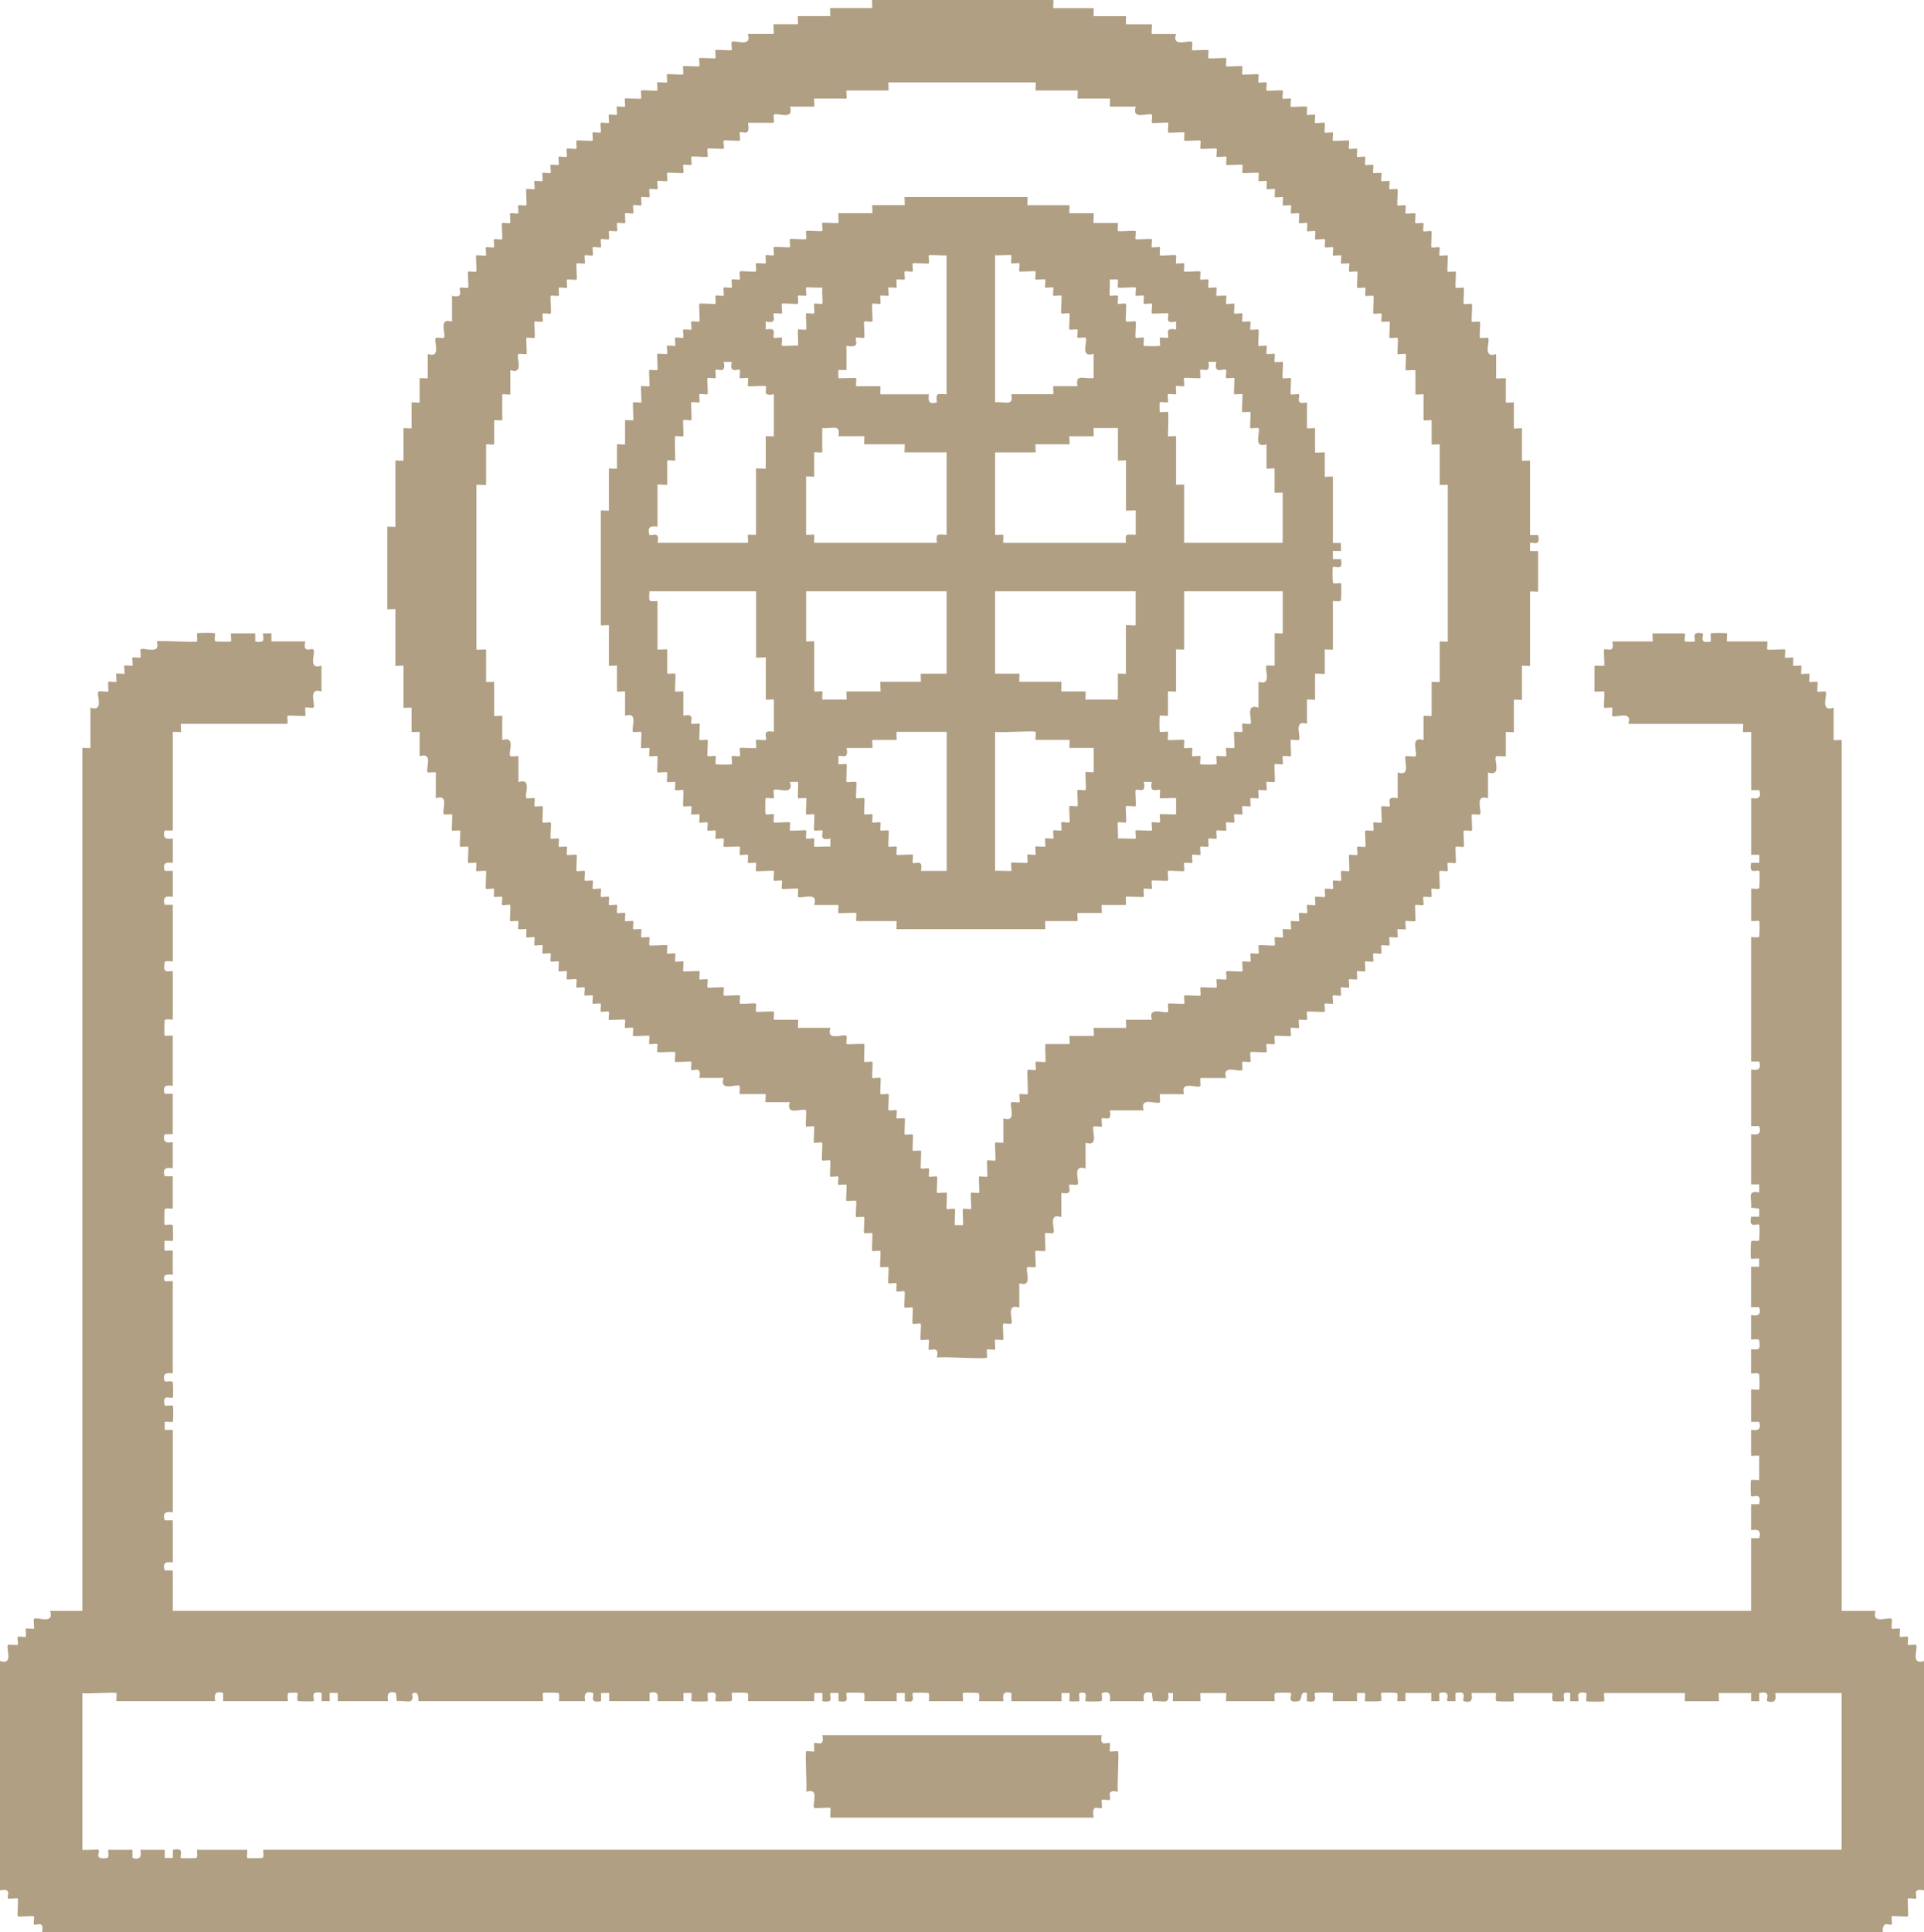 <?xml version="1.0" encoding="UTF-8"?>
<svg id="Layer_2" data-name="Layer 2" xmlns="http://www.w3.org/2000/svg" viewBox="0 0 595.09 597.56">
  <defs>
    <style>
      .cls-1 {
        fill: #b09f83;
      }
    </style>
  </defs>
  <g id="Layer_1-2" data-name="Layer 1">
    <g id="VcFOst.tif">
      <g>
        <g>
          <path class="cls-1" d="M325.78,0c.14.15-.12,2.5,0,2.5h12.49c.12,0-.12,2.5,0,2.5h9.99c.12,0-.12,2.5,0,2.5h7.99c.15,0-.15,3,0,3h7.49c-1.43,4.46,4.18,1.65,5,2.5.18.19-.19,2.31,0,2.5.21.22,4.79-.23,5,0,.18.19-.19,2.31,0,2.5.22.23,5.28-.23,5.5,0,.18.19-.19,2.31,0,2.5.21.22,4.79-.23,5,0,.18.19-.19,2.31,0,2.5.21.22,4.79-.23,5,0,.18.19-.19,2.32,0,2.5s2.33-.18,2.5,0-.19,2.32,0,2.5c.21.22,4.79-.23,5,0,.18.19-.19,2.32,0,2.5s2.33-.18,2.5,0-.19,2.32,0,2.5c.21.22,4.79-.23,5,0,.18.19-.19,2.32,0,2.5s2.33-.18,2.5,0-.19,2.32,0,2.5,2.81-.2,3,0-.19,2.82,0,3,2.32-.18,2.5,0-.19,2.32,0,2.5c.21.22,4.79-.23,5,0,.18.19-.19,2.32,0,2.5s2.33-.18,2.5,0-.18,2.33,0,2.5,2.33-.18,2.5,0-.18,2.33,0,2.5,2.33-.18,2.5,0-.18,2.33,0,2.5,2.33-.18,2.5,0-.18,2.33,0,2.5,2.33-.18,2.5,0-.18,2.33,0,2.5,2.32-.19,2.5,0c.22.21-.23,4.79,0,5,.19.18,2.32-.19,2.5,0s-.19,2.32,0,2.5,2.81-.2,3,0-.19,2.82,0,3,2.32-.18,2.5,0-.18,2.33,0,2.5,2.32-.19,2.5,0c.22.21-.23,4.79,0,5,.19.18,2.32-.19,2.5,0s-.18,2.33,0,2.5,2.32-.19,2.5,0c.22.21-.23,4.79,0,5,.19.18,2.31-.19,2.5,0,.22.21-.23,4.79,0,5,.19.18,2.31-.19,2.5,0,.22.21-.23,4.79,0,5,.19.18,2.31-.19,2.5,0,.23.22-.23,5.28,0,5.5.19.18,2.31-.19,2.5,0,.22.21-.23,4.79,0,5,.19.18,2.31-.19,2.5,0,.85.82-1.96,6.43,2.5,5v7.49c0,.15,3-.15,3,0v7.49c0,.12,2.5-.12,2.5,0v7.99c0,.12,2.5-.12,2.5,0v9.99c0,.12,2.5-.12,2.5,0v22.98h2.5c.87,3.99-1.94,1.94-2.5,2.5v2.5s2.5,0,2.5,0v12.49c0,.12-2.5-.12-2.5,0v22.98c0,.12-2.5-.12-2.5,0v10.49c0,.12-2.5-.12-2.5,0v9.99c0,.12-2.5-.12-2.5,0v7.49c-.62.11-2.84-.16-3,0-.86.84,1.97,6.42-2.5,5v7.99c-4.46-1.43-1.65,4.18-2.5,5-.19.18-2.31-.19-2.5,0-.22.21.23,4.79,0,5-.19.18-2.31-.19-2.5,0-.22.21.23,4.79,0,5-.19.18-2.31-.19-2.5,0-.22.21.23,4.79,0,5-.19.18-2.32-.19-2.5,0s.18,2.33,0,2.5-2.32-.19-2.5,0c-.23.22.23,5.28,0,5.5-.19.18-2.32-.19-2.5,0s.18,2.33,0,2.5-2.33-.18-2.5,0,.18,2.33,0,2.5-2.32-.19-2.5,0c-.22.21.23,4.78,0,5-.2.19-2.82-.2-3,0s.18,2.32,0,2.5-2.33-.18-2.5,0,.18,2.33,0,2.5-2.33-.18-2.5,0,.18,2.33,0,2.5-2.33-.18-2.5,0,.18,2.33,0,2.5-2.33-.18-2.5,0,.18,2.33,0,2.5-2.32-.19-2.5,0,.19,2.82,0,3-2.32-.18-2.5,0,.18,2.33,0,2.5-2.33-.18-2.5,0,.18,2.33,0,2.5-2.33-.18-2.5,0,.18,2.33,0,2.5-2.33-.18-2.5,0,.18,2.33,0,2.5-2.33-.18-2.5,0,.19,2.32,0,2.5c-.22.23-5.28-.23-5.5,0-.18.19.19,2.32,0,2.5s-2.33-.18-2.5,0,.18,2.33,0,2.5-2.33-.18-2.5,0,.19,2.32,0,2.5c-.21.22-4.79-.23-5,0-.18.19.19,2.32,0,2.5s-2.33-.18-2.5,0,.19,2.32,0,2.5c-.21.22-4.78-.23-5,0-.19.2.2,2.82,0,3s-2.32-.18-2.5,0,.19,2.32,0,2.5c-.82.85-6.43-1.96-5,2.5h-7.99c-.1.55.15,2.35,0,2.5-.82.85-6.43-1.96-5,2.5h-7.49c-.1.55.15,2.35,0,2.5-.82.85-6.43-1.96-5,2.5h-10.49c.86,4.02-1.93,1.93-2.5,2.5-.18.18.18,2.33,0,2.5s-2.32-.19-2.5,0c-.85.82,1.96,6.43-2.5,5v7.99c-4.46-1.43-1.65,4.18-2.5,5-.19.18-2.32-.19-2.5,0-.57.57,1.52,3.36-2.5,2.5v7.49c-4.46-1.43-1.65,4.18-2.5,5-.19.18-2.31-.19-2.5,0-.23.22.23,5.28,0,5.5-.2.19-2.81-.2-3,0-.22.22.23,4.79,0,5-.19.18-2.31-.19-2.5,0-.85.82,1.96,6.43-2.5,5v7.49c-4.46-1.43-1.65,4.18-2.5,5-.19.18-2.31-.19-2.5,0-.22.21.23,4.79,0,5-.19.18-2.32-.19-2.5,0s.19,2.82,0,3-2.32-.18-2.5,0,.19,2.32,0,2.5c-.54.56-13.52-.43-15.49,0,.86-4.03-1.91-1.92-2.5-2.5-.19-.18.19-2.82,0-3s-2.31.19-2.5,0c-.22-.21.23-4.79,0-5-.19-.18-2.31.19-2.5,0-.22-.21.23-4.79,0-5-.19-.18-2.31.19-2.5,0-.22-.21.23-4.79,0-5-.19-.18-2.32.19-2.5,0s.18-2.33,0-2.5-2.32.19-2.5,0c-.22-.21.23-4.79,0-5-.19-.18-2.31.19-2.5,0-.22-.21.23-4.79,0-5-.19-.18-2.31.19-2.5,0-.23-.22.23-5.28,0-5.5-.19-.18-2.31.19-2.5,0-.22-.21.23-4.79,0-5-.19-.18-2.31.19-2.5,0-.22-.21.23-4.78,0-5-.2-.19-2.81.2-3,0-.22-.22.23-4.79,0-5-.19-.18-2.32.19-2.5,0s.18-2.33,0-2.5-2.32.19-2.5,0c-.22-.21.23-4.79,0-5-.19-.18-2.31.19-2.5,0-.23-.22.23-5.28,0-5.5-.19-.18-2.31.19-2.5,0-.22-.21.23-4.79,0-5-.19-.18-2.31.19-2.5,0-.22-.21.23-4.78,0-5-.86-.86-6.41,1.97-5-2.5h-7.49c-.12,0,.12-2.5,0-2.5h-7.99c-.1-.55.15-2.35,0-2.5-.82-.85-6.43,1.96-5-2.5h-7.49c.86-4.02-1.93-1.93-2.5-2.5-.18-.18.19-2.32,0-2.5-.21-.22-4.78.23-5,0-.19-.2.2-2.81,0-3-.23-.23-5.28.23-5.5,0-.18-.19.19-2.32,0-2.5s-2.33.18-2.5,0,.19-2.32,0-2.5c-.21-.22-4.79.23-5,0-.18-.19.19-2.32,0-2.5s-2.33.18-2.5,0,.19-2.32,0-2.5c-.21-.22-4.79.23-5,0-.18-.19.19-2.32,0-2.5s-2.33.18-2.5,0,.18-2.33,0-2.5-2.33.18-2.5,0,.18-2.33,0-2.5-2.33.18-2.5,0,.18-2.33,0-2.5-2.33.18-2.5,0,.19-2.32,0-2.5-2.82.19-3,0,.18-2.32,0-2.5-2.32.19-2.5,0,.19-2.82,0-3-2.32.18-2.5,0,.18-2.33,0-2.5-2.33.18-2.5,0,.18-2.33,0-2.5-2.33.18-2.5,0,.18-2.33,0-2.5-2.33.18-2.5,0,.18-2.33,0-2.5-2.33.18-2.5,0,.18-2.33,0-2.5-2.32.19-2.5,0c-.22-.21.23-4.79,0-5-.19-.18-2.32.19-2.5,0s.18-2.33,0-2.5-2.33.18-2.5,0,.18-2.33,0-2.5-2.32.19-2.5,0c-.23-.22.23-5.28,0-5.5-.19-.19-2.82.2-3,0s.18-2.32,0-2.5-2.32.19-2.5,0c-.22-.21.23-4.79,0-5-.19-.18-2.31.19-2.5,0-.22-.21.23-4.79,0-5-.19-.18-2.31.19-2.5,0-.22-.21.23-4.79,0-5-.19-.18-2.31.19-2.5,0-.85-.82,1.96-6.43-2.5-5v-7.99c-.55-.1-2.35.15-2.5,0-.85-.82,1.96-6.43-2.5-5v-7.49c0-.12-2.5.12-2.5,0v-7.49c0-.12-2.5.12-2.5,0v-12.99c0-.12-2.5.12-2.5,0v-17.49c0-.12-2.5.12-2.5,0v-25.48c0-.12,2.5.12,2.5,0v-20.48c0-.12,2.5.12,2.5,0v-9.99c0-.12,2.5.12,2.5,0v-7.99c0-.12,2.5.12,2.5,0v-7.49c0-.12,2.5.12,2.5,0v-7.49c4.46,1.43,1.65-4.18,2.5-5,.19-.18,2.31.19,2.5,0,.85-.82-1.96-6.43,2.5-5v-7.99c4.02.86,1.93-1.93,2.5-2.5.18-.18,2.32.19,2.5,0,.22-.21-.23-4.79,0-5,.19-.18,2.31.19,2.5,0,.22-.21-.23-4.78,0-5,.2-.19,2.82.2,3,0s-.18-2.32,0-2.5,2.33.18,2.5,0-.18-2.33,0-2.5,2.32.19,2.5,0c.22-.21-.23-4.79,0-5,.19-.18,2.32.19,2.5,0s-.19-2.82,0-3,2.32.18,2.5,0-.18-2.33,0-2.5,2.32.19,2.5,0c.22-.21-.23-4.79,0-5,.19-.18,2.32.19,2.5,0s-.18-2.33,0-2.5,2.33.18,2.5,0-.18-2.33,0-2.5,2.33.18,2.5,0-.18-2.33,0-2.5,2.33.18,2.5,0-.18-2.33,0-2.5,2.33.18,2.5,0-.19-2.32,0-2.5,2.82.19,3,0-.19-2.31,0-2.5c.21-.22,4.79.23,5,0,.18-.19-.19-2.32,0-2.5s2.32.19,2.5,0-.19-2.82,0-3,2.32.18,2.5,0-.18-2.33,0-2.5,2.33.18,2.5,0-.18-2.33,0-2.5,2.33.18,2.5,0-.19-2.32,0-2.5c.21-.22,4.79.23,5,0,.18-.19-.19-2.31,0-2.5.21-.22,4.79.23,5,0,.18-.19-.19-2.32,0-2.5s2.82.19,3,0-.19-2.31,0-2.5c.21-.22,4.79.23,5,0,.18-.19-.19-2.31,0-2.5.21-.22,4.79.23,5,0,.18-.19-.19-2.31,0-2.5.21-.22,4.79.23,5,0,.18-.19-.19-2.31,0-2.5.21-.22,4.79.23,5,0,.18-.19-.19-2.31,0-2.5.82-.85,6.43,1.96,5-2.5h7.99c.15,0-.15-3,0-3h7.49c.12,0-.12-2.5,0-2.5h9.99c.12,0-.12-2.5,0-2.5h12.99c.12,0-.12-2.5,0-2.5h55.96ZM320.28,25.48h-45.47c-.12,0,.12,2.5,0,2.5h-12.99c-.12,0,.12,2.5,0,2.5h-9.99c-.12,0,.12,2.5,0,2.5h-7.49c1.43,4.46-4.18,1.65-5,2.5-.15.15.1,1.95,0,2.5h-7.99c.86,4.76-1.86,2.35-2.5,2.99-.18.18.19,2.32,0,2.5-.21.22-4.79-.23-5,0-.18.19.19,2.31,0,2.5-.21.22-4.79-.23-5,0-.18.19.19,2.31,0,2.5-.21.22-4.79-.23-5,0-.18.19.19,2.32,0,2.5s-2.33-.18-2.5,0,.19,2.32,0,2.5c-.21.22-4.79-.23-5,0-.18.19.19,2.32,0,2.5s-2.82-.19-3,0,.18,2.32,0,2.5-2.33-.18-2.5,0,.18,2.33,0,2.5-2.33-.18-2.5,0,.18,2.33,0,2.5-2.33-.18-2.5,0,.18,2.33,0,2.5-2.32-.19-2.5,0,.19,2.82,0,3-2.32-.18-2.5,0,.18,2.33,0,2.5-2.33-.18-2.5,0,.18,2.33,0,2.5-2.33-.18-2.5,0,.18,2.33,0,2.5-2.33-.18-2.5,0,.18,2.33,0,2.5-2.33-.18-2.5,0,.18,2.33,0,2.5-2.32-.19-2.5,0c-.22.21.23,4.78,0,5-.2.19-2.82-.2-3,0s.18,2.32,0,2.5-2.33-.18-2.5,0,.18,2.33,0,2.5-2.32-.19-2.5,0c-.23.22.23,5.28,0,5.5-.19.18-2.32-.19-2.5,0s.18,2.33,0,2.5-2.32-.19-2.5,0c-.22.21.23,4.79,0,5-.19.18-2.31-.19-2.5,0-.22.21.23,4.79,0,5-.19.18-2.31-.19-2.5,0-.85.82,1.96,6.43-2.5,5v7.49c0,.12-2.5-.12-2.5,0v7.99c0,.12-2.5-.12-2.5,0v7.49c0,.12-2.5-.12-2.5,0v12.49c0,.15-3-.15-3,0v50.96c0,.15,3-.15,3,0v9.99c0,.12,2.5-.12,2.5,0v10.49c0,.12,2.5-.12,2.5,0v7.49c4.46-1.43,1.65,4.18,2.5,5,.15.15,1.95-.1,2.5,0v7.99c4.46-1.43,1.65,4.18,2.5,5,.19.18,2.32-.19,2.5,0s-.18,2.33,0,2.5,2.32-.19,2.5,0c.22.21-.23,4.79,0,5,.19.18,2.31-.19,2.5,0,.22.21-.23,4.79,0,5,.19.18,2.32-.19,2.5,0s-.18,2.33,0,2.5,2.33-.18,2.5,0-.19,2.32,0,2.5,2.81-.2,3,0c.22.22-.23,4.79,0,5,.19.18,2.32-.19,2.5,0s-.19,2.82,0,3,2.32-.18,2.5,0-.18,2.33,0,2.5,2.33-.18,2.5,0-.18,2.33,0,2.5,2.33-.18,2.5,0-.18,2.33,0,2.5,2.33-.18,2.5,0-.18,2.33,0,2.5,2.33-.18,2.5,0-.18,2.33,0,2.5,2.33-.18,2.5,0-.18,2.33,0,2.5,2.33-.18,2.5,0-.18,2.33,0,2.5,2.33-.18,2.5,0-.19,2.32,0,2.5c.22.23,5.28-.23,5.5,0,.18.19-.19,2.32,0,2.5s2.33-.18,2.5,0-.18,2.33,0,2.5,2.32-.19,2.5,0-.2,2.81,0,3c.22.22,4.79-.23,5,0,.18.19-.19,2.32,0,2.5s2.33-.18,2.5,0-.19,2.32,0,2.5c.21.22,4.79-.23,5,0,.18.19-.19,2.31,0,2.5.21.22,4.79-.23,5,0,.18.19-.19,2.31,0,2.5.21.22,4.79-.23,5,0,.18.19-.19,2.31,0,2.5.22.23,5.28-.23,5.5,0,.15.15-.1,1.95,0,2.5h7.49c.12,0-.12,2.5,0,2.5h9.99c-1.43,4.46,4.18,1.65,5,2.5.18.19-.19,2.31,0,2.5s4.61-.15,5.5,0c.14.89-.2,5.31,0,5.5s2.31-.19,2.5,0c.22.21-.23,4.79,0,5,.19.18,2.31-.19,2.5,0,.22.21-.23,4.79,0,5,.19.18,2.31-.19,2.5,0,.22.21-.23,4.79,0,5,.19.18,2.32-.19,2.5,0s-.18,2.33,0,2.5,2.32-.19,2.5,0c.22.21-.23,4.79,0,5,.19.18,2.31-.19,2.5,0,.22.21-.23,4.79,0,5,.19.18,2.31-.19,2.5,0,.23.22-.23,5.28,0,5.5.19.18,2.32-.19,2.5,0s-.18,2.33,0,2.5,2.32-.19,2.5,0c.22.21-.23,4.78,0,5,.2.19,2.81-.2,3,0,.22.22-.23,4.79,0,5,.19.18,2.31-.19,2.5,0s-.14,4.16,0,5h2.5c.14-.84-.19-4.82,0-5s2.31.19,2.5,0c.22-.21-.23-4.79,0-5,.19-.18,2.31.19,2.5,0,.22-.21-.23-4.79,0-5,.19-.18,2.31.19,2.5,0,.22-.21-.23-4.79,0-5,.19-.18,2.31.19,2.5,0,.23-.22-.23-5.28,0-5.5.15-.15,1.95.1,2.5,0v-7.49c4.46,1.43,1.65-4.18,2.5-5,.19-.18,2.32.19,2.5,0s-.18-2.33,0-2.5,2.32.19,2.5,0c.27-.26-.28-7.24,0-7.5.19-.18,2.32.19,2.5,0s-.19-2.32,0-2.5,2.81.2,3,0-.15-4.61,0-5.5h7.49c.12,0-.12-2.5,0-2.5h7.49c.12,0-.12-2.5,0-2.5h9.99c.12,0-.12-2.5,0-2.5h7.99c-1.43-4.46,4.18-1.65,5-2.5.18-.19-.19-2.31,0-2.5.21-.22,4.79.23,5,0,.18-.19-.19-2.31,0-2.5.21-.22,4.79.23,5,0,.18-.19-.19-2.31,0-2.5.21-.22,4.79.23,5,0,.18-.19-.19-2.32,0-2.5s2.82.19,3,0-.19-2.31,0-2.5c.21-.22,4.78.23,5,0,.19-.2-.2-2.82,0-3s2.32.18,2.5,0-.18-2.33,0-2.5,2.33.18,2.5,0-.19-2.32,0-2.5c.21-.22,4.79.23,5,0,.18-.19-.19-2.32,0-2.5s2.33.18,2.5,0-.18-2.33,0-2.5,2.33.18,2.5,0-.18-2.33,0-2.5,2.33.18,2.5,0-.18-2.33,0-2.5,2.33.18,2.5,0-.18-2.33,0-2.5,2.33.18,2.5,0-.19-2.32,0-2.5,2.82.19,3,0-.18-2.32,0-2.5,2.33.18,2.5,0-.18-2.33,0-2.5,2.32.19,2.5,0-.19-2.82,0-3,2.31.19,2.5,0c.22-.21-.23-4.79,0-5,.19-.18,2.32.19,2.5,0s-.18-2.33,0-2.5,2.32.19,2.5,0c.22-.21-.23-4.79,0-5,.19-.18,2.32.19,2.5,0s-.18-2.33,0-2.5,2.32.19,2.5,0c.22-.21-.23-4.79,0-5,.19-.18,2.32.19,2.5,0,.57-.57-1.52-3.36,2.5-2.5v-7.99c4.46,1.42,1.64-4.16,2.5-5,.2-.19,2.81.2,3,0,.86-.84-1.97-6.42,2.5-5v-7.49c0-.12,2.5.12,2.5,0v-10.49c0-.12,2.5.12,2.5,0v-12.49c0-.12,2.5.12,2.5,0v-48.46c0-.12-2.5.12-2.5,0v-12.49c0-.12-2.5.12-2.5,0v-7.49c0-.12-2.5.12-2.5,0v-7.99c0-.12-2.5.12-2.5,0v-7.49c-.62-.11-2.84.16-3,0-.22-.22.23-4.79,0-5-.19-.18-2.31.19-2.5,0-.22-.21.23-4.79,0-5-.19-.18-2.31.19-2.5,0-.22-.21.23-4.79,0-5-.19-.18-2.32.19-2.5,0s.18-2.33,0-2.5-2.32.19-2.5,0c-.23-.22.23-5.28,0-5.5-.19-.18-2.32.19-2.5,0s.18-2.33,0-2.5-2.32.19-2.5,0c-.22-.21.23-4.79,0-5-.19-.18-2.32.19-2.5,0s.18-2.33,0-2.5-2.33.18-2.5,0,.18-2.33,0-2.5-2.33.18-2.5,0,.18-2.33,0-2.5-2.33.18-2.5,0,.19-2.32,0-2.5-2.82.19-3,0,.18-2.32,0-2.5-2.33.18-2.5,0,.18-2.33,0-2.5-2.32.19-2.5,0,.19-2.82,0-3-2.32.18-2.5,0,.18-2.33,0-2.5-2.33.18-2.5,0,.18-2.33,0-2.5-2.33.18-2.5,0,.18-2.33,0-2.5-2.33.18-2.5,0,.18-2.33,0-2.5-2.33.18-2.5,0,.19-2.32,0-2.5c-.21-.22-4.79.23-5,0-.18-.19.19-2.31,0-2.5-.21-.22-4.79.23-5,0-.18-.19.19-2.32,0-2.5s-2.82.19-3,0,.19-2.31,0-2.5c-.21-.22-4.79.23-5,0-.18-.19.19-2.31,0-2.5-.21-.22-4.79.23-5,0-.18-.19.19-2.31,0-2.5-.21-.22-4.78.23-5,0-.19-.2.2-2.81,0-3-.22-.22-4.79.23-5,0-.18-.19.19-2.31,0-2.5-.82-.85-6.43,1.96-5-2.5h-7.99c-.12,0,.12-2.5,0-2.5h-9.99c-.12,0,.12-2.5,0-2.5h-12.99c-.12,0,.14-2.35,0-2.5Z"/>
          <path class="cls-1" d="M317.78,60.95c.14.15-.12,2.5,0,2.5h12.99c.12,0-.12,2.5,0,2.5h7.49c.15,0-.15,3,0,3h7.49c.1.55-.15,2.35,0,2.5.22.23,5.28-.23,5.5,0,.18.19-.19,2.31,0,2.5.21.22,4.79-.23,5,0,.18.19-.19,2.32,0,2.5s2.33-.18,2.5,0-.19,2.32,0,2.5c.21.22,4.79-.23,5,0,.18.19-.19,2.32,0,2.5s2.33-.18,2.5,0-.19,2.32,0,2.5c.21.22,4.79-.23,5,0,.18.19-.19,2.32,0,2.5s2.33-.18,2.5,0-.18,2.33,0,2.5,2.33-.18,2.5,0-.19,2.32,0,2.5,2.82-.19,3,0-.18,2.32,0,2.5,2.32-.19,2.5,0-.19,2.82,0,3,2.32-.18,2.5,0-.18,2.33,0,2.5,2.33-.18,2.5,0-.18,2.33,0,2.5,2.32-.19,2.5,0c.22.21-.23,4.79,0,5,.19.18,2.32-.19,2.5,0s-.18,2.33,0,2.5,2.33-.18,2.5,0-.18,2.33,0,2.5,2.32-.19,2.5,0c.22.21-.23,4.79,0,5,.19.18,2.31-.19,2.5,0,.22.21-.23,4.79,0,5,.19.18,2.32-.19,2.5,0,.57.57-1.52,3.36,2.5,2.5v7.99c0,.12,2.5-.12,2.5,0v7.49c0,.15,3-.15,3,0v7.49c0,.12,2.5-.12,2.5,0v20.48h2.5s0,2.5,0,2.5h-2.5s0,2.5,0,2.5h2.5c.86,4-1.92,1.93-2.5,2.49-.17.16-.1,4.09,0,4.71.11.71,2.25.03,2.51.28.19.18.1,4.55,0,5.21s-2.51.13-2.51.29v14.99c0,.12-2.5-.12-2.5,0v7.49c0,.15-3-.15-3,0v7.99c0,.12-2.5-.12-2.5,0v7.49c-4.46-1.43-1.65,4.18-2.5,5-.19.18-2.31-.19-2.5,0-.22.21.23,4.79,0,5-.19.18-2.32-.19-2.5,0s.18,2.33,0,2.5-2.32-.19-2.5,0c-.23.22.23,5.28,0,5.5-.19.18-2.32-.19-2.5,0s.18,2.33,0,2.5-2.33-.18-2.5,0,.18,2.33,0,2.5-2.33-.18-2.5,0,.18,2.33,0,2.5-2.33-.18-2.5,0,.18,2.33,0,2.5-2.33-.18-2.5,0,.18,2.33,0,2.5-2.33-.18-2.5,0,.19,2.32,0,2.5-2.82-.19-3,0,.18,2.32,0,2.5-2.33-.18-2.5,0,.18,2.33,0,2.5-2.33-.18-2.5,0,.18,2.33,0,2.5-2.33-.18-2.5,0,.18,2.33,0,2.5-2.33-.18-2.5,0,.19,2.32,0,2.5c-.21.22-4.78-.23-5,0-.19.2.2,2.81,0,3-.22.22-4.79-.23-5,0-.18.19.19,2.32,0,2.5s-2.33-.18-2.5,0,.19,2.32,0,2.5c-.22.23-5.28-.23-5.5,0-.15.15.1,1.95,0,2.5h-7.49c-.12,0,.12,2.5,0,2.5h-7.49c-.12,0,.12,2.5,0,2.5h-9.99c-.12,0,.12,2.5,0,2.5h-45.97c-.12,0,.12-2.5,0-2.5h-12.49c-.1-.55.15-2.35,0-2.5-.22-.23-5.28.23-5.5,0-.15-.15.1-1.95,0-2.5h-7.49c1.43-4.46-4.18-1.65-5-2.5-.18-.19.19-2.31,0-2.5-.21-.22-4.79.23-5,0-.18-.19.19-2.32,0-2.5s-2.32.19-2.5,0,.2-2.81,0-3c-.23-.23-5.28.23-5.5,0-.18-.19.19-2.32,0-2.5s-2.33.18-2.5,0,.18-2.33,0-2.5-2.33.18-2.5,0,.19-2.32,0-2.5c-.21-.22-4.79.23-5,0-.18-.19.19-2.32,0-2.5s-2.33.18-2.5,0,.18-2.33,0-2.5-2.33.18-2.5,0,.18-2.33,0-2.5-2.33.18-2.5,0,.18-2.33,0-2.5-2.33.18-2.5,0,.18-2.33,0-2.5-2.32.19-2.5,0c-.22-.21.23-4.79,0-5-.19-.18-2.32.19-2.5,0s.18-2.33,0-2.5-2.32.19-2.5,0,.2-2.81,0-3-2.81.2-3,0c-.22-.22.23-4.79,0-5-.19-.18-2.32.19-2.5,0s.18-2.33,0-2.5-2.32.19-2.5,0c-.22-.21.23-4.79,0-5-.19-.18-2.31.19-2.5,0-.85-.82,1.96-6.43-2.5-5v-7.49c0-.12-2.5.12-2.5,0v-7.99c0-.12-2.5.12-2.5,0v-12.49c0-.12-2.5.12-2.5,0v-35.47c0-.12,2.5.12,2.5,0v-12.99c0-.12,2.5.12,2.5,0v-7.49c0-.12,2.5.12,2.5,0v-7.49c.55-.1,2.35.15,2.5,0,.23-.22-.23-5.28,0-5.5.19-.18,2.31.19,2.5,0,.22-.21-.23-4.79,0-5,.19-.18,2.31.19,2.5,0,.22-.21-.23-4.79,0-5,.19-.18,2.31.19,2.5,0,.22-.21-.23-4.78,0-5,.2-.19,2.82.2,3,0s-.18-2.32,0-2.5,2.33.18,2.5,0-.18-2.33,0-2.5,2.33.18,2.5,0-.18-2.33,0-2.5,2.33.18,2.5,0-.18-2.33,0-2.5,2.32.19,2.5,0c.23-.22-.24-5.27,0-5.5s4.79.23,5,0c.18-.19-.19-2.32,0-2.5s2.33.18,2.5,0-.18-2.33,0-2.5,2.33.18,2.5,0-.18-2.33,0-2.5,2.33.18,2.5,0-.19-2.32,0-2.5c.21-.22,4.79.23,5,0,.18-.19-.19-2.32,0-2.5s2.82.19,3,0-.18-2.32,0-2.5,2.33.18,2.5,0-.19-2.32,0-2.5c.21-.22,4.79.23,5,0,.18-.19-.19-2.31,0-2.5.21-.22,4.79.23,5,0,.18-.19-.19-2.31,0-2.5.21-.22,4.79.23,5,0,.18-.19-.19-2.31,0-2.5.21-.22,4.78.23,5,0,.16-.16-.11-2.38,0-3h10.49c.12,0-.12-2.5,0-2.5h9.99c.12,0-.12-2.5,0-2.5h37.97ZM292.8,78.94c-.89.15-5.31-.2-5.5,0s.19,2.31,0,2.5c-.21.22-4.79-.23-5,0-.18.19.19,2.32,0,2.5s-2.33-.18-2.5,0,.18,2.33,0,2.5-2.33-.18-2.5,0,.18,2.33,0,2.5-2.33-.18-2.5,0,.18,2.33,0,2.5-2.33-.18-2.5,0,.18,2.33,0,2.5-2.32-.19-2.5,0c-.23.22.23,5.28,0,5.5-.19.18-2.31-.19-2.5,0-.22.21.23,4.79,0,5-.19.18-2.32-.19-2.5,0-.64.64,1.76,3.36-3,2.5v7.49h-2.5s0,2.5,0,2.5c.89.14,5.31-.2,5.5,0,.15.15-.1,1.95,0,2.5h7.49c.12,0-.12,2.5,0,2.5h14.99c.24,0-1.17,3.66,2.5,2.5-.34-3.18.13-2.54,3-2.5v-42.97ZM307.79,78.94v45.47c2.93-.35,5.82,1.47,5-2.5h12.99c.12,0-.12-2.5,0-2.5h7.49c-.82-3.96,2.07-2.15,5-2.5v-7.49c-4.46,1.43-1.65-4.18-2.5-5-.19-.18-2.32.19-2.5,0s.18-2.33,0-2.5-2.32.19-2.5,0c-.22-.21.23-4.79,0-5-.19-.18-2.31.19-2.5,0-.23-.22.23-5.28,0-5.5-.19-.18-2.32.19-2.5,0s.18-2.33,0-2.5-2.33.18-2.5,0,.19-2.32,0-2.5-2.82.19-3,0,.19-2.31,0-2.5c-.21-.22-4.79.23-5,0-.18-.19.19-2.32,0-2.5s-2.33.18-2.5,0,.19-2.32,0-2.5-4.16.14-5,0ZM345.76,86.43h-2.5c.14.84-.18,4.83,0,5s2.32-.19,2.5,0-.18,2.33,0,2.5,2.32-.19,2.5,0c.23.22-.23,5.28,0,5.5.2.19,2.81-.2,3,0,.22.22-.23,4.79,0,5,.19.18,2.32-.19,2.5,0s-.19,2.32,0,2.5,4.83.18,5,0-.19-2.32,0-2.5,2.33.18,2.5,0c.57-.57-1.52-3.36,2.5-2.5v-2.5c-4.01.91-1.88-1.86-2.5-2.5-.21-.22-4.78.23-5,0-.19-.2.2-2.82,0-3s-2.32.18-2.5,0,.18-2.33,0-2.5-2.33.18-2.5,0,.19-2.32,0-2.5c-.22-.23-5.28.23-5.5,0-.15-.16.11-1.95,0-2.5ZM254.33,88.93c-.84.14-4.83-.18-5,0s.19,2.32,0,2.5-2.33-.18-2.5,0,.19,2.32,0,2.5c-.21.22-4.78-.23-5,0-.19.2.2,2.82,0,3s-2.32-.18-2.5,0c-.57.57,1.52,3.36-2.5,2.5v2.5c4.02-.87,1.93,1.93,2.5,2.5.18.18,2.33-.18,2.5,0s-.19,2.32,0,2.5,4.16-.14,5,0c.14-.84-.19-4.82,0-5s2.31.19,2.5,0c.22-.21-.23-4.79,0-5,.19-.18,2.32.19,2.5,0s-.19-2.82,0-3,2.31.19,2.5,0-.14-4.16,0-5ZM208.86,134.9c-.27.26,0,6.42,0,7.49,0,.12-2.5-.12-2.5,0v7.49c0,.15-3-.15-3,0v12.99c0,.24-3.66-1.17-2.5,2.5.58.57,3.36-1.53,2.5,2.5h27.98c.1-.55-.15-2.36,0-2.5s1.95.1,2.5,0v-20.48c0-.15,3,.15,3,0v-9.99c0-.12,2.5.12,2.5,0v-12.99c-4,.9-1.88-1.86-2.5-2.5-.22-.23-5.28.23-5.5,0-.18-.19.19-2.32,0-2.5s-2.33.18-2.5,0,.18-2.33,0-2.5c-.57-.57-3.36,1.52-2.5-2.5h-2.5c.87,4.02-1.93,1.93-2.5,2.5-.18.18.18,2.33,0,2.5s-2.32-.19-2.5,0c-.22.21.23,4.79,0,5-.19.18-2.32-.19-2.5,0s.18,2.33,0,2.5-2.32-.19-2.5,0c-.23.22.23,5.28,0,5.5-.19.18-2.31-.19-2.5,0-.22.21.23,4.79,0,5-.19.18-2.32-.18-2.5,0ZM361.25,127.4c.27.26,0,6.42,0,7.49,0,.12,2.5-.12,2.5,0v14.99c0,.12,2.5-.12,2.5,0v17.99h30.48v-15.49c0-.12-2.5.12-2.5,0v-7.49c0-.12-2.5.12-2.5,0v-7.49c-4.46,1.43-1.65-4.18-2.5-5-.19-.18-2.31.19-2.5,0-.22-.21.23-4.79,0-5-.19-.18-2.31.19-2.5,0-.23-.22.23-5.28,0-5.5-.19-.18-2.31.19-2.5,0-.22-.21.23-4.79,0-5-.19-.18-2.32.19-2.5,0s.19-2.32,0-2.5c-.63-.64-4,1.64-3-2.5h-2.5c.87,4.02-1.93,1.93-2.5,2.5-.18.18.19,2.32,0,2.5-.21.22-4.79-.23-5,0-.18.19.19,2.32,0,2.5s-2.33-.18-2.5,0,.18,2.33,0,2.5-2.33-.18-2.5,0,.18,2.33,0,2.5-2.32-.19-2.5,0c-.11.11-.11,2.9,0,3,.18.18,2.32-.18,2.5,0ZM254.32,132.4v7.49c0,.12-2.5-.12-2.5,0v7.49c0,.12-2.5-.12-2.5,0v17.99c.55.1,2.36-.15,2.5,0s-.1,1.95,0,2.5h37.97c-.34-3.17.13-2.54,3-2.5v-25.48h-12.99c-.12,0,.12-2.5,0-2.5h-12.49c-.12,0,.12-2.5,0-2.5h-7.99c.82-3.96-2.07-2.15-5-2.5ZM345.76,132.4h-7.49c-.12,0,.12,2.5,0,2.5h-7.49c-.12,0,.12,2.5,0,2.5h-10.49c-.12,0,.12,2.5,0,2.5h-12.49v25.48c.55.1,2.36-.15,2.5,0s-.1,1.95,0,2.5h37.97c-.34-3.17.13-2.54,3-2.5v-7.49c0-.15-3,.15-3,0v-15.49c0-.12-2.5.12-2.5,0v-9.99ZM233.84,182.86h-32.98c-.04,2.86-.68,3.34,2.5,3v14.99c0,.15,3-.15,3,0v7.49c.55.1,2.35-.15,2.5,0,.23.22-.23,5.28,0,5.5.15.15,1.95-.1,2.5,0v7.49c4.02-.86,1.93,1.93,2.5,2.5.18.18,2.32-.19,2.5,0,.22.21-.23,4.79,0,5,.19.18,2.31-.19,2.5,0,.22.21-.23,4.79,0,5,.19.18,2.32-.19,2.5,0s-.19,2.32,0,2.5,4.83.18,5,0-.19-2.32,0-2.5,2.33.18,2.5,0-.19-2.32,0-2.5c.21-.22,4.79.23,5,0,.18-.19-.19-2.32,0-2.5s2.82.19,3,0c.58-.59-1.53-3.35,2.5-2.5v-9.99c0-.12-2.5.12-2.5,0v-12.99c0-.15-3,.15-3,0v-20.48ZM292.8,182.86h-43.47v15.49c0,.12,2.5-.12,2.5,0v15.49c.55.1,2.36-.15,2.5,0s-.1,1.95,0,2.5h7.49c.12,0-.12-2.5,0-2.5h10.49c.15,0-.15-3,0-3h12.49c.12,0-.12-2.5,0-2.5h7.99v-25.48ZM351.26,182.86h-43.47v25.48h7.49c.12,0-.12,2.5,0,2.5h12.99c.15,0-.15,3,0,3h7.49c.12,0-.12,2.5,0,2.5h9.99v-7.99c0-.12,2.5.12,2.5,0v-14.99c0-.15,3,.15,3,0v-10.49ZM396.73,182.86h-30.48v17.99c0,.12-2.5-.12-2.5,0v12.99c0,.12-2.5-.12-2.5,0v7.49c-.55.1-2.35-.15-2.5,0-.18.17-.18,4.83,0,5s2.32-.19,2.5,0-.19,2.32,0,2.5c.21.22,4.79-.23,5,0,.18.19-.19,2.32,0,2.5s2.33-.18,2.5,0-.18,2.33,0,2.5,2.33-.18,2.5,0-.19,2.32,0,2.5,4.83.18,5,0c.18-.19-.19-2.32,0-2.5s2.82.19,3,0-.18-2.32,0-2.5,2.32.19,2.5,0c.22-.21-.23-4.79,0-5,.19-.18,2.32.19,2.5,0s-.18-2.33,0-2.5,2.32.19,2.5,0c.85-.82-1.96-6.43,2.5-5v-7.99c4.46,1.43,1.65-4.18,2.5-5,.15-.15,1.95.1,2.5,0v-9.99c0-.12,2.5.12,2.5,0v-12.99ZM292.8,226.33h-15.49c-.12,0,.12,2.5,0,2.5h-7.49c-.12,0,.12,2.5,0,2.5h-7.99c.86,4.02-1.92,1.92-2.5,2.5v2.5c.56.11,2.35-.16,2.5,0,.23.22-.23,5.28,0,5.5.2.19,2.81-.2,3,0,.22.22-.23,4.79,0,5,.19.18,2.31-.19,2.5,0,.22.21-.23,4.79,0,5,.19.18,2.32-.19,2.5,0s-.18,2.33,0,2.5,2.33-.18,2.5,0-.18,2.33,0,2.5,2.32-.19,2.5,0c.22.21-.23,4.79,0,5,.19.18,2.32-.19,2.5,0s-.19,2.32,0,2.5c.21.22,4.79-.23,5,0,.18.19-.19,2.32,0,2.5.57.57,3.36-1.52,2.5,2.5h7.99v-42.97ZM320.28,226.33c-.43-.45-10.86.34-12.49,0v42.97c.84-.14,4.82.19,5,0s-.19-2.31,0-2.5c.21-.22,4.79.23,5,0,.18-.19-.19-2.32,0-2.5s2.33.18,2.5,0-.19-2.32,0-2.5,2.82.19,3,0-.18-2.32,0-2.5,2.33.18,2.5,0-.18-2.33,0-2.5,2.33.18,2.5,0-.18-2.33,0-2.5,2.32.19,2.5,0c.22-.21-.23-4.79,0-5,.19-.18,2.31.19,2.5,0,.22-.21-.23-4.79,0-5,.19-.18,2.31.19,2.5,0,.23-.22-.23-5.28,0-5.5.15-.15,1.95.1,2.5,0v-7.49h-7.49c-.12,0,.12-2.5,0-2.5h-10.49c-.12,0,.14-2.35,0-2.5ZM246.83,241.82h-2.5c1.44,4.46-4.18,1.65-5,2.5-.18.19.19,2.32,0,2.5s-2.32-.19-2.5,0-.18,4.83,0,5,2.32-.19,2.5,0-.19,2.32,0,2.5c.21.22,4.79-.23,5,0,.18.19-.19,2.31,0,2.5.21.22,4.79-.23,5,0,.18.19-.19,2.32,0,2.5s2.33-.18,2.5,0-.19,2.32,0,2.5,4.16-.14,5,0v-2.5c-4.02.87-1.93-1.93-2.5-2.5-.18-.18-2.32.19-2.5,0-.22-.21.23-4.79,0-5-.19-.18-2.31.19-2.5,0-.22-.21.23-4.79,0-5-.19-.18-2.31.19-2.5,0s.14-4.16,0-5ZM356.26,241.82h-2.5c.91,4.01-1.86,1.88-2.5,2.5-.22.21.23,4.78,0,5-.2.19-2.81-.2-3,0-.22.22.23,4.79,0,5-.19.18-2.31-.19-2.5,0s.14,4.16,0,5c.89-.15,5.31.2,5.5,0s-.19-2.31,0-2.5c.21-.22,4.79.23,5,0,.18-.19-.19-2.32,0-2.5s2.33.18,2.5,0-.19-2.32,0-2.5,4.16.14,5,0v-5c-.84-.14-4.82.19-5,0s.19-2.32,0-2.5c-.57-.57-3.36,1.52-2.5-2.5Z"/>
        </g>
        <g>
          <path class="cls-1" d="M60.96,198.35c.17-.18-.18-2.32,0-2.5.19-.2,5.31-.2,5.5,0,.25.26-.42,2.4.28,2.51.62.09,4.55.16,4.71,0,.15-.15-.1-1.95,0-2.5h7.49v2.5c3.99.87,1.94-1.94,2.5-2.5h2.5s0,2.5,0,2.5h10.49c-.9,4,1.86,1.88,2.5,2.5.85.82-1.96,6.43,2.5,5v7.99c-4.46-1.43-1.65,4.18-2.5,5-.19.18-2.32-.19-2.5,0s.19,2.32,0,2.5c-.22.23-5.28-.23-5.5,0-.15.15.1,1.95,0,2.5h-32.98c-.1.55.15,2.36,0,2.5s-1.95-.1-2.5,0v30.48h-2.5c-1.16,3.67,2.5,2.26,2.5,2.5v7.49c0,.24-3.66-1.17-2.5,2.5h2.5s0,7.99,0,7.99c0,.24-3.66-1.17-2.5,2.5h2.5s0,17.48,0,17.48c0,.15-2.41-.35-2.51.29-.4,2.75-.17,3.01,2.51,2.71v14.99c0,.15-2.41-.35-2.51.29s-.16,4.55,0,4.71c.15.15,1.95-.1,2.5,0v15.49c0,.24-3.66-1.17-2.5,2.5h2.5s0,12.49,0,12.49h-2.5c-1.16,3.67,2.5,2.26,2.5,2.5v7.99c0,.24-3.66-1.17-2.5,2.5h2.5s0,9.99,0,9.99c0,.15-2.41-.35-2.51.29s-.16,4.55,0,4.71c.26.25,2.4-.42,2.51.28.09.62.16,4.55,0,4.71-.19.18-2.32-.19-2.5,0-.11.11-.11,2.9,0,3,.15.15,1.95-.1,2.5,0v7.49c0,.21-3.59-1.02-2.5,2,.41.1,2.5-.12,2.5,0v28.48c0,.24-3.66-1.17-2.5,2.5.61.14,2.41-.35,2.51.28s.16,4.55,0,4.71c-.58.57-3.37-1.5-2.5,2.5.56.11,2.34-.16,2.5,0,.18.17.18,4.83,0,5-.16.15-1.95-.11-2.5,0v2.5s2.5,0,2.5,0v25.48c0,.24-3.66-1.17-2.5,2.5h2.5s0,12.99,0,12.99c0,.24-3.66-1.17-2.5,2.5h2.5s0,12.49,0,12.49h488.16v-22.48h2.5c1.16-3.67-2.5-2.26-2.5-2.5v-7.99h2.5c.86-4-1.92-1.93-2.5-2.5-.18-.17-.18-4.83,0-5,.15-.15,1.95.1,2.5,0v-7.49c0-.12-2.5.12-2.5,0v-7.99c0-.24,3.66,1.17,2.5-2.5h-2.5s0-9.99,0-9.99c.55-.1,2.35.15,2.5,0,.17-.16.1-4.09,0-4.71s-2.51-.13-2.51-.29v-7.49c2.68.3,2.91.04,2.51-2.71-.09-.64-2.51-.13-2.51-.29v-7.49c0-.24,3.66,1.17,2.5-2.5h-2.5s0-12.49,0-12.49h2.5s0-2.5,0-2.5c-.56-.11-2.35.16-2.5,0-.19-.18-.1-4.55,0-5.21.11-.77,2.4.19,2.52-.57.09-.62.16-4.55,0-4.71-.58-.57-3.37,1.5-2.5-2.5h2.5s0-2.5,0-2.5l-2.51-.28c.33-2.93-1.4-5.47,2.51-4.71v-2.5s-2.5,0-2.5,0v-15.49c0-.24,3.66,1.17,2.5-2.5h-2.5s0-17.48,0-17.48c0-.24,3.66,1.17,2.5-2.5h-2.5s0-38.47,0-38.47c0-.15,2.41.35,2.51-.29s.16-4.55,0-4.71c-.15-.15-1.95.1-2.5,0v-9.99c0-.15,2.41.35,2.51-.29s.18-5.03,0-5.21c-.58-.56-3.37,1.5-2.5-2.5h2.5s0-2.5,0-2.5h-2.5s0-17.48,0-17.48c0-.24,3.66,1.17,2.5-2.5h-2.5s0-17.98,0-17.98c-.55-.1-2.36.15-2.5,0s.1-1.95,0-2.5h-35.48c1.43-4.46-4.18-1.65-5-2.5-.18-.19.19-2.32,0-2.5s-2.32.19-2.5,0c-.22-.21.23-4.78,0-5-.16-.16-2.38.11-3,0v-7.99c.62-.11,2.84.16,3,0,.22-.22-.23-4.79,0-5,.64-.62,3.4,1.51,2.5-2.5h12.49c.12,0-.12-2.5,0-2.5h9.99c.1.55-.15,2.35,0,2.5.1.11,2.9.11,3,0,.56-.57-1.5-3.37,2.5-2.5.56.56-1.5,3.38,2.5,2.5.11-.56-.16-2.34,0-2.5.17-.18,4.83-.18,5,0,.15.15-.1,1.95,0,2.5h12.49c.1.55-.15,2.35,0,2.5.22.23,5.28-.23,5.5,0,.18.19-.19,2.32,0,2.5s2.33-.18,2.5,0-.18,2.33,0,2.5,2.33-.18,2.5,0-.18,2.33,0,2.5,2.33-.18,2.5,0-.18,2.33,0,2.5,2.32-.19,2.5,0-.19,2.82,0,3,2.31-.19,2.5,0c.85.82-1.96,6.43,2.5,5v9.99c0,.12,2.5-.12,2.5,0v269.3h10.49c-1.42,4.46,4.16,1.64,5,2.5.19.2-.2,2.82,0,3s2.32-.18,2.5,0-.18,2.33,0,2.5,2.33-.18,2.5,0-.18,2.33,0,2.5,2.32-.19,2.5,0c.85.82-1.96,6.43,2.5,5v70.95c-4.02-.86-1.93,1.93-2.5,2.5-.18.18-2.32-.19-2.5,0-.23.22.24,5.27,0,5.5s-4.79-.23-5,0c-.18.19.19,2.32,0,2.5-.6.6-2.97-1.57-2.79,2.5H12.99c.87-4.03-1.93-1.93-2.5-2.5-.18-.18.19-2.32,0-2.5-.21-.22-4.78.23-5,0s.24-5.27,0-5.5c-.19-.19-2.82.2-3,0-.58-.59,1.53-3.35-2.5-2.5v-70.95c4.46,1.42,1.64-4.15,2.5-5,.2-.19,2.82.2,3,0s-.18-2.32,0-2.5,2.33.18,2.5,0-.18-2.33,0-2.5,2.32.19,2.5,0-.2-2.81,0-3c.84-.86,6.42,1.97,5-2.5h9.99V231.33c0-.12,2.5.12,2.5,0v-12.49c4.46,1.42,1.64-4.16,2.5-5,.2-.19,2.81.2,3,0s-.19-2.82,0-3,2.32.18,2.5,0-.18-2.33,0-2.5,2.33.18,2.5,0-.18-2.33,0-2.5,2.33.18,2.5,0-.18-2.33,0-2.5,2.33.18,2.5,0-.19-2.32,0-2.5c.82-.85,6.43,1.96,5-2.5,1.63-.34,12.06.45,12.49,0ZM35.98,523.61c-.36-.38-9.04.28-10.49,0v48.46c.84.14,4.82-.19,5,0,.66.69-1.81,3.17,2.71,2.51.64-.09.13-2.51.29-2.51h7.49v2.5c3.67,1.16,2.26-2.5,2.5-2.5h7.49v2.5s2.5,0,2.5,0v-2.5c4-.86,1.93,1.92,2.49,2.5.16.17,4.09.1,4.71,0s.13-2.51.29-2.51h15.49c.1.55-.15,2.35,0,2.5.16.17,4.09.1,4.71,0s.13-2.51.29-2.51h488.16v-48.46h-20.49c-.24,0,1.17,3.66-2.5,2.5-.56-.56,1.5-3.38-2.5-2.5v2.5s-2.5,0-2.5,0v-2.5s-9.99,0-9.99,0c-.12,0,.12,2.5,0,2.5h-10.49c-.12,0,.12-2.5,0-2.5h-24.98c-.1.55.15,2.35,0,2.5-.19.2-5.31.2-5.5,0-.15-.16.11-1.95,0-2.5-3.99-.87-1.94,1.94-2.5,2.5h-2.5s0-2.5,0-2.5c-3.32-.81-1.47,1.97-1.99,2.5-.11.12-2.72.08-3.21,0-.64-.09-.13-2.51-.29-2.51h-11.99c-.1.55.15,2.35,0,2.5-.18.19-4.55.11-5.21,0s-.13-2.51-.29-2.51h-7.49c-.24,0,1.17,3.66-2.5,2.5-.56-.56,1.5-3.38-2.5-2.5v2.5s-2.5,0-2.5,0c-.56-.56,1.5-3.38-2.5-2.5v2.5s-2.5,0-2.5,0v-2.5s-7.99,0-7.99,0v2.5s-2.5,0-2.5,0c-.14-.61.35-2.41-.28-2.51s-4.55-.16-4.71,0c-.25.26.42,2.4-.28,2.51-.62.09-4.55.16-4.71,0-.15-.16.11-1.95,0-2.5h-2.5s0,2.5,0,2.5h-7.49c-.1-.55.15-2.35,0-2.5-.19-.2-5.31-.2-5.5,0-.56.58,1.5,3.37-2.5,2.5v-2.5c-2.59-.69-1.04,2.28-2.72,2.53-3.87.59-1.66-1.9-2.27-2.53-.16-.17-4.09-.1-4.71,0s-.13,2.51-.29,2.51h-14.99c-.12,0,.12-2.5,0-2.5h-7.99c-.12,0,.12,2.5,0,2.5h-8.49c-.13,0,.1-2.08,0-2.5h-1.49c.75,3.91-1.77,2.18-4.71,2.51l-.28-2.51c-3.67-1.16-2.26,2.5-2.5,2.5h-10.49c-.24,0,1.17-3.66-2.5-2.5-.14.61.35,2.41-.28,2.51s-4.55.16-4.71,0c-.52-.54,1.33-3.31-1.99-2.5-.11.56.15,2.35,0,2.5-.11.11-2.9.11-3,0-.15-.15.11-1.95,0-2.5h-2.5s0,2.5,0,2.5h-15.49v-2.5c-3.67-1.16-2.26,2.5-2.5,2.5h-7.49c-.15,0,.35-2.41-.29-2.51s-4.55-.16-4.71,0c-.15.15.1,1.95,0,2.5h-10.49c-.15,0,.35-2.41-.29-2.51s-4.55-.16-4.71,0c-.57.58,1.5,3.37-2.5,2.5v-2.5s-2.5,0-2.5,0v2.5s-9.99,0-9.99,0c-.15,0,.35-2.41-.29-2.51s-5.03-.18-5.21,0c-.56.58,1.5,3.37-2.5,2.5v-2.5s-2.5,0-2.5,0c-.56.56,1.5,3.38-2.5,2.5v-2.5s-2.5,0-2.5,0v2.5s-20.48,0-20.48,0c-.15,0,.35-2.41-.29-2.51s-4.55-.16-4.71,0c-.25.26.42,2.4-.28,2.51-.62.09-4.55.16-4.71,0-.57-.58,1.5-3.37-2.5-2.5-.11.56.16,2.34,0,2.5-.17.18-4.83.18-5,0-.15-.16.11-1.95,0-2.5h-2.5s0,2.5,0,2.5h-7.99c-.24,0,1.17-3.66-2.5-2.5v2.5s-12.49,0-12.49,0v-2.5s-2.5,0-2.5,0v2.5c-3.99.87-1.94-1.94-2.49-2.5-3.67-1.16-2.26,2.5-2.5,2.5h-7.99c-.15,0,.35-2.41-.29-2.51s-4.55-.16-4.71,0c-.15.15.1,1.95,0,2.5h-38.47c-.2,0,.42-3.64-2-2.24.79,3.6-2.04,1.91-4.71,2.25l-.28-2.51c-3.67-1.16-2.26,2.5-2.5,2.5h-15.49v-2.5s-2.5,0-2.5,0v2.5s-2.5,0-2.5,0v-2.5c-4-.86-1.93,1.92-2.49,2.5-.16.17-4.09.1-4.71,0-.7-.11-.03-2.25-.28-2.51-.1-.1-2.26-.07-2.71,0-.64.09-.13,2.51-.29,2.51h-19.99v-2.5c-3.67-1.16-2.26,2.5-2.5,2.5h-30.48c-.12,0,.14-2.35,0-2.5Z"/>
          <path class="cls-1" d="M249.33,541.6c.18-.17,2.33.18,2.5,0s-.18-2.33,0-2.5c.57-.57,3.36,1.52,2.5-2.5h86.45c-.87,4.02,1.93,1.93,2.5,2.5.18.18-.18,2.33,0,2.5s2.32-.19,2.5,0c.45.43-.35,10.86,0,12.5-4.02-.87-1.93,1.93-2.5,2.5-.18.18-2.33-.18-2.5,0s.18,2.33,0,2.5c-.64.64-3.36-1.76-2.5,2.99h-81.44c-.11-.62.16-2.84,0-3-.22-.23-4.78.23-5,0-.86-.86,1.97-6.41-2.5-5,.34-1.63-.45-12.06,0-12.49Z"/>
        </g>
      </g>
    </g>
  </g>
</svg>